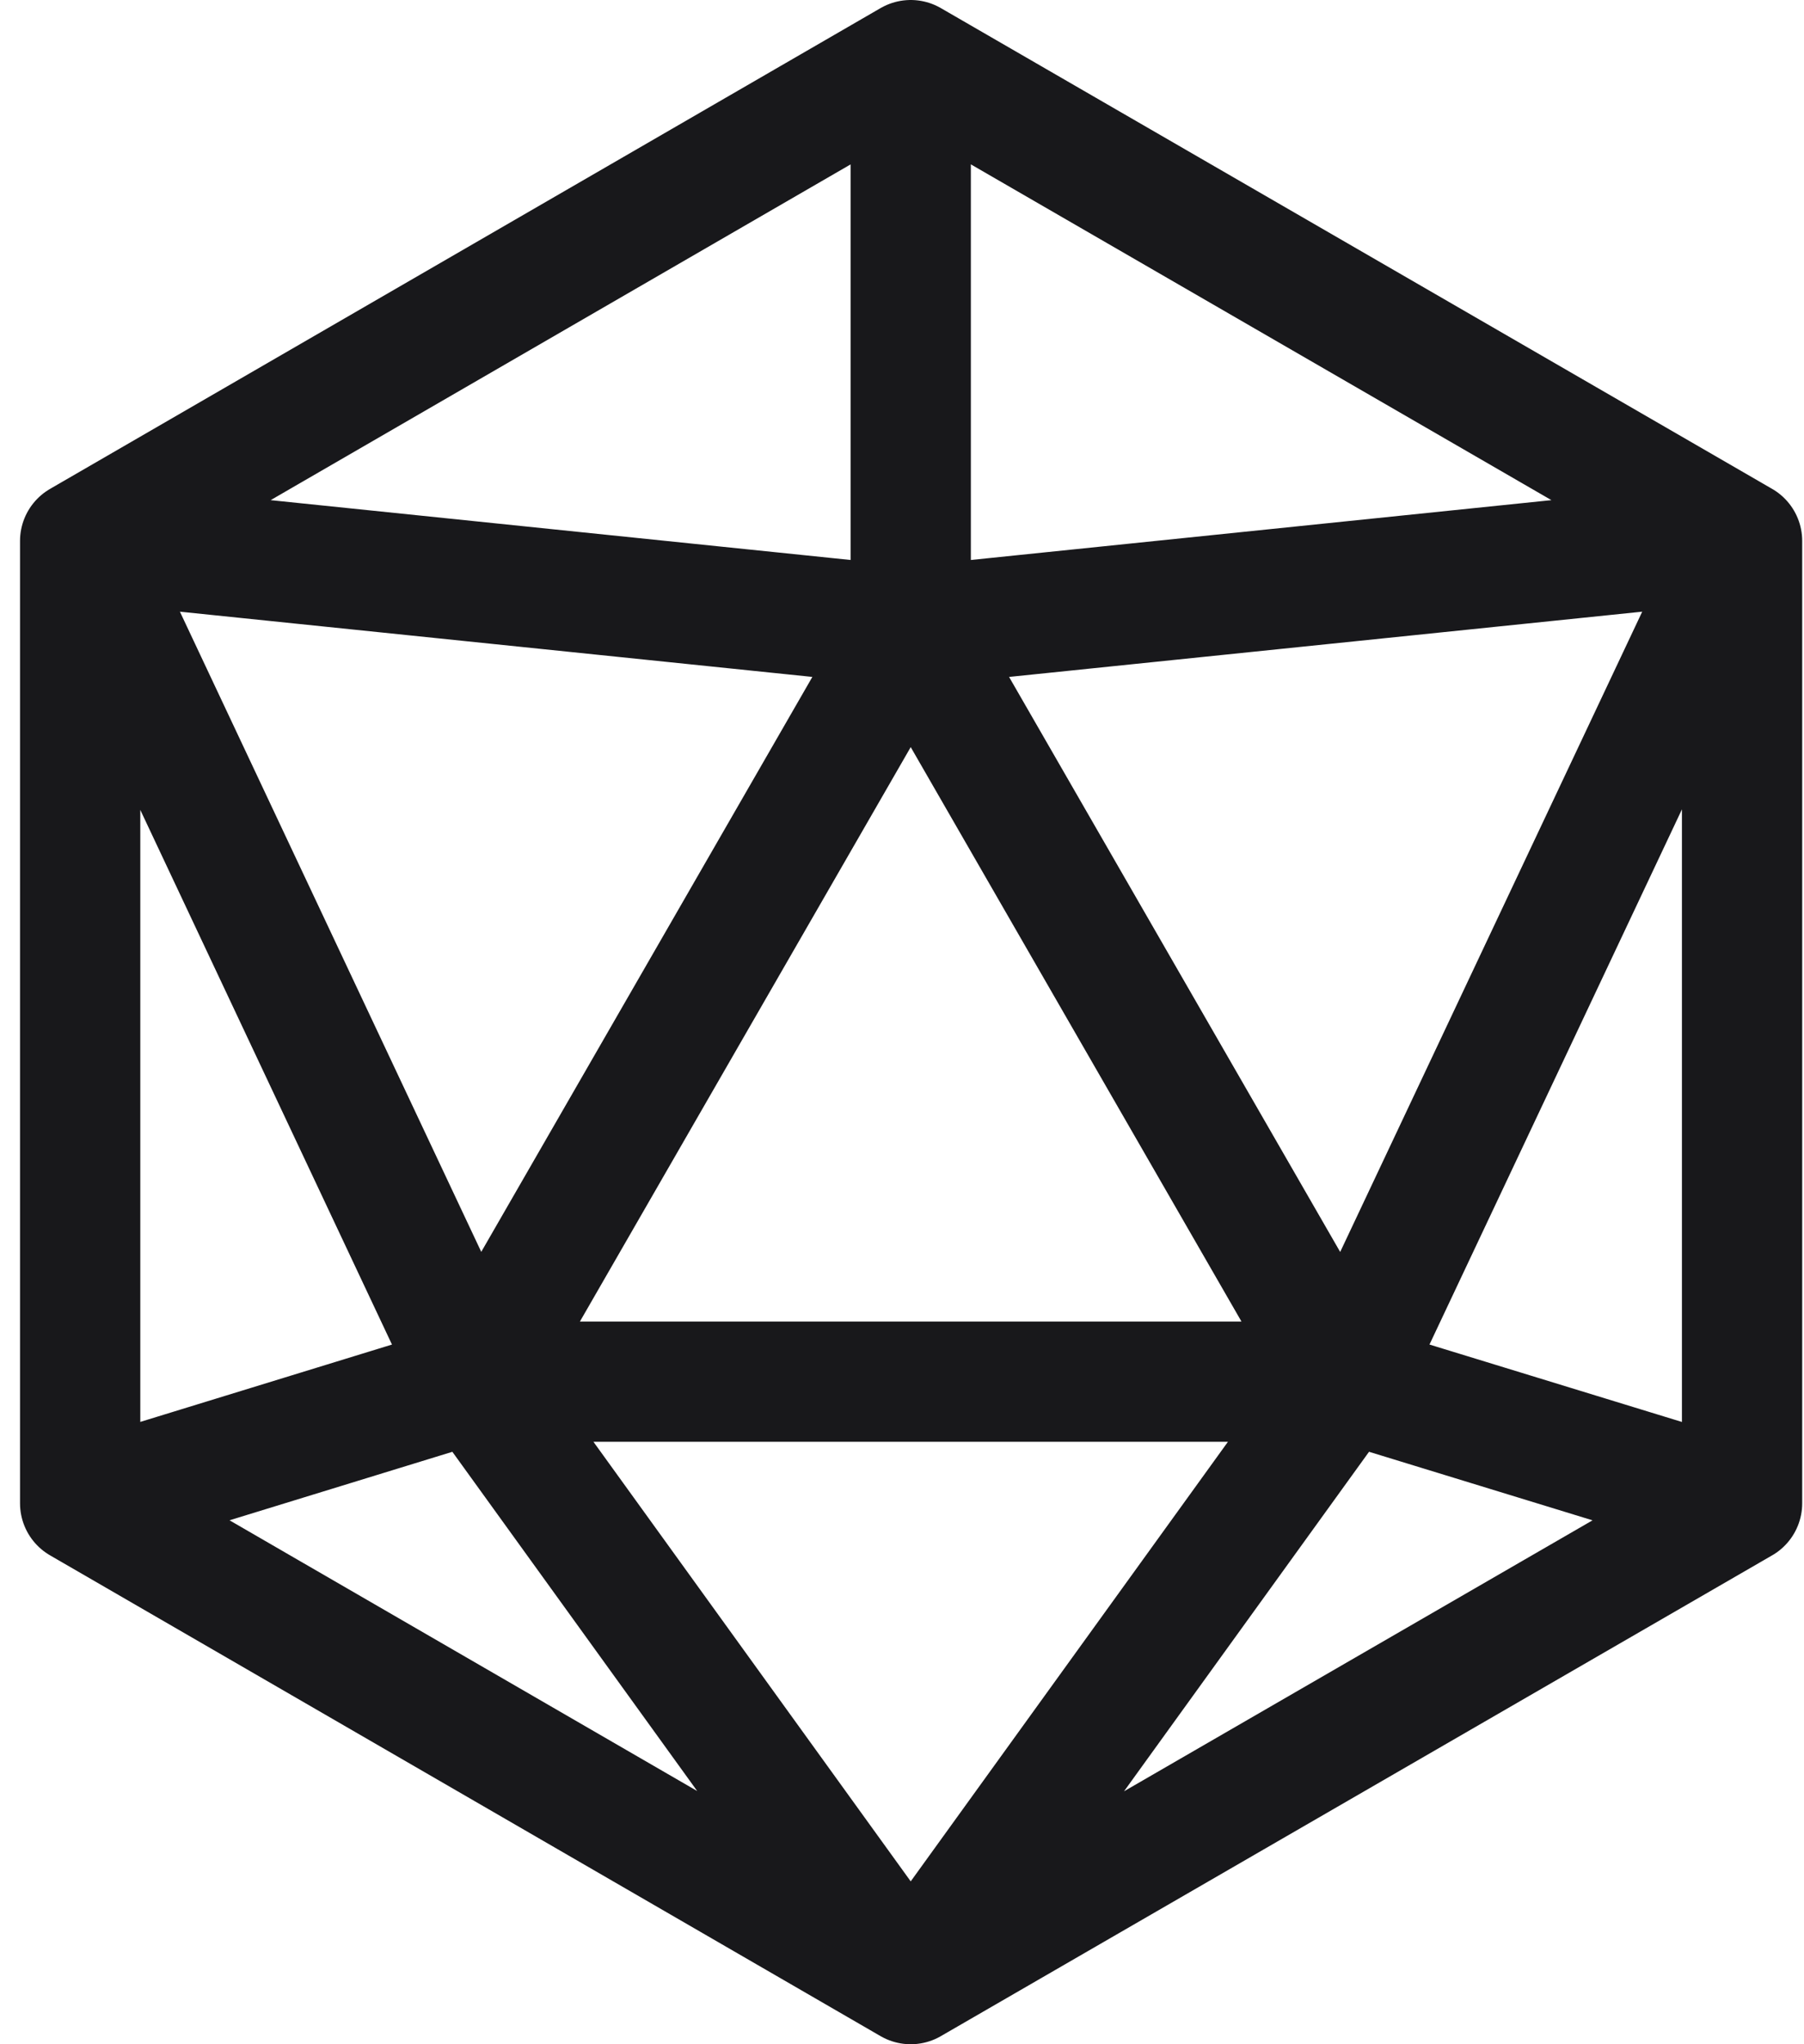 <svg width="30" height="34" viewBox="0 0 30 34" fill="none" xmlns="http://www.w3.org/2000/svg">
<path d="M28.97 25.003V8.997M28.97 25.003L15.145 33M28.97 25.003L22.375 22.98M28.97 8.997L15.145 1M28.97 8.997L15.145 10.422M28.97 8.997L22.375 22.98M15.145 1L1.333 8.997M15.145 1V10.422M1.333 8.997L1.333 25.003M1.333 8.997L7.914 22.98M1.333 8.997L15.145 10.422M1.333 25.003L15.145 33M1.333 25.003L7.914 22.98M15.145 33L22.375 22.98M15.145 33L7.914 22.98M15.145 10.422L7.914 22.98M15.145 10.422L22.375 22.98M7.914 22.98H22.375" stroke="#18181B" stroke-width="2" stroke-linecap="round" stroke-linejoin="round"/>
</svg>
